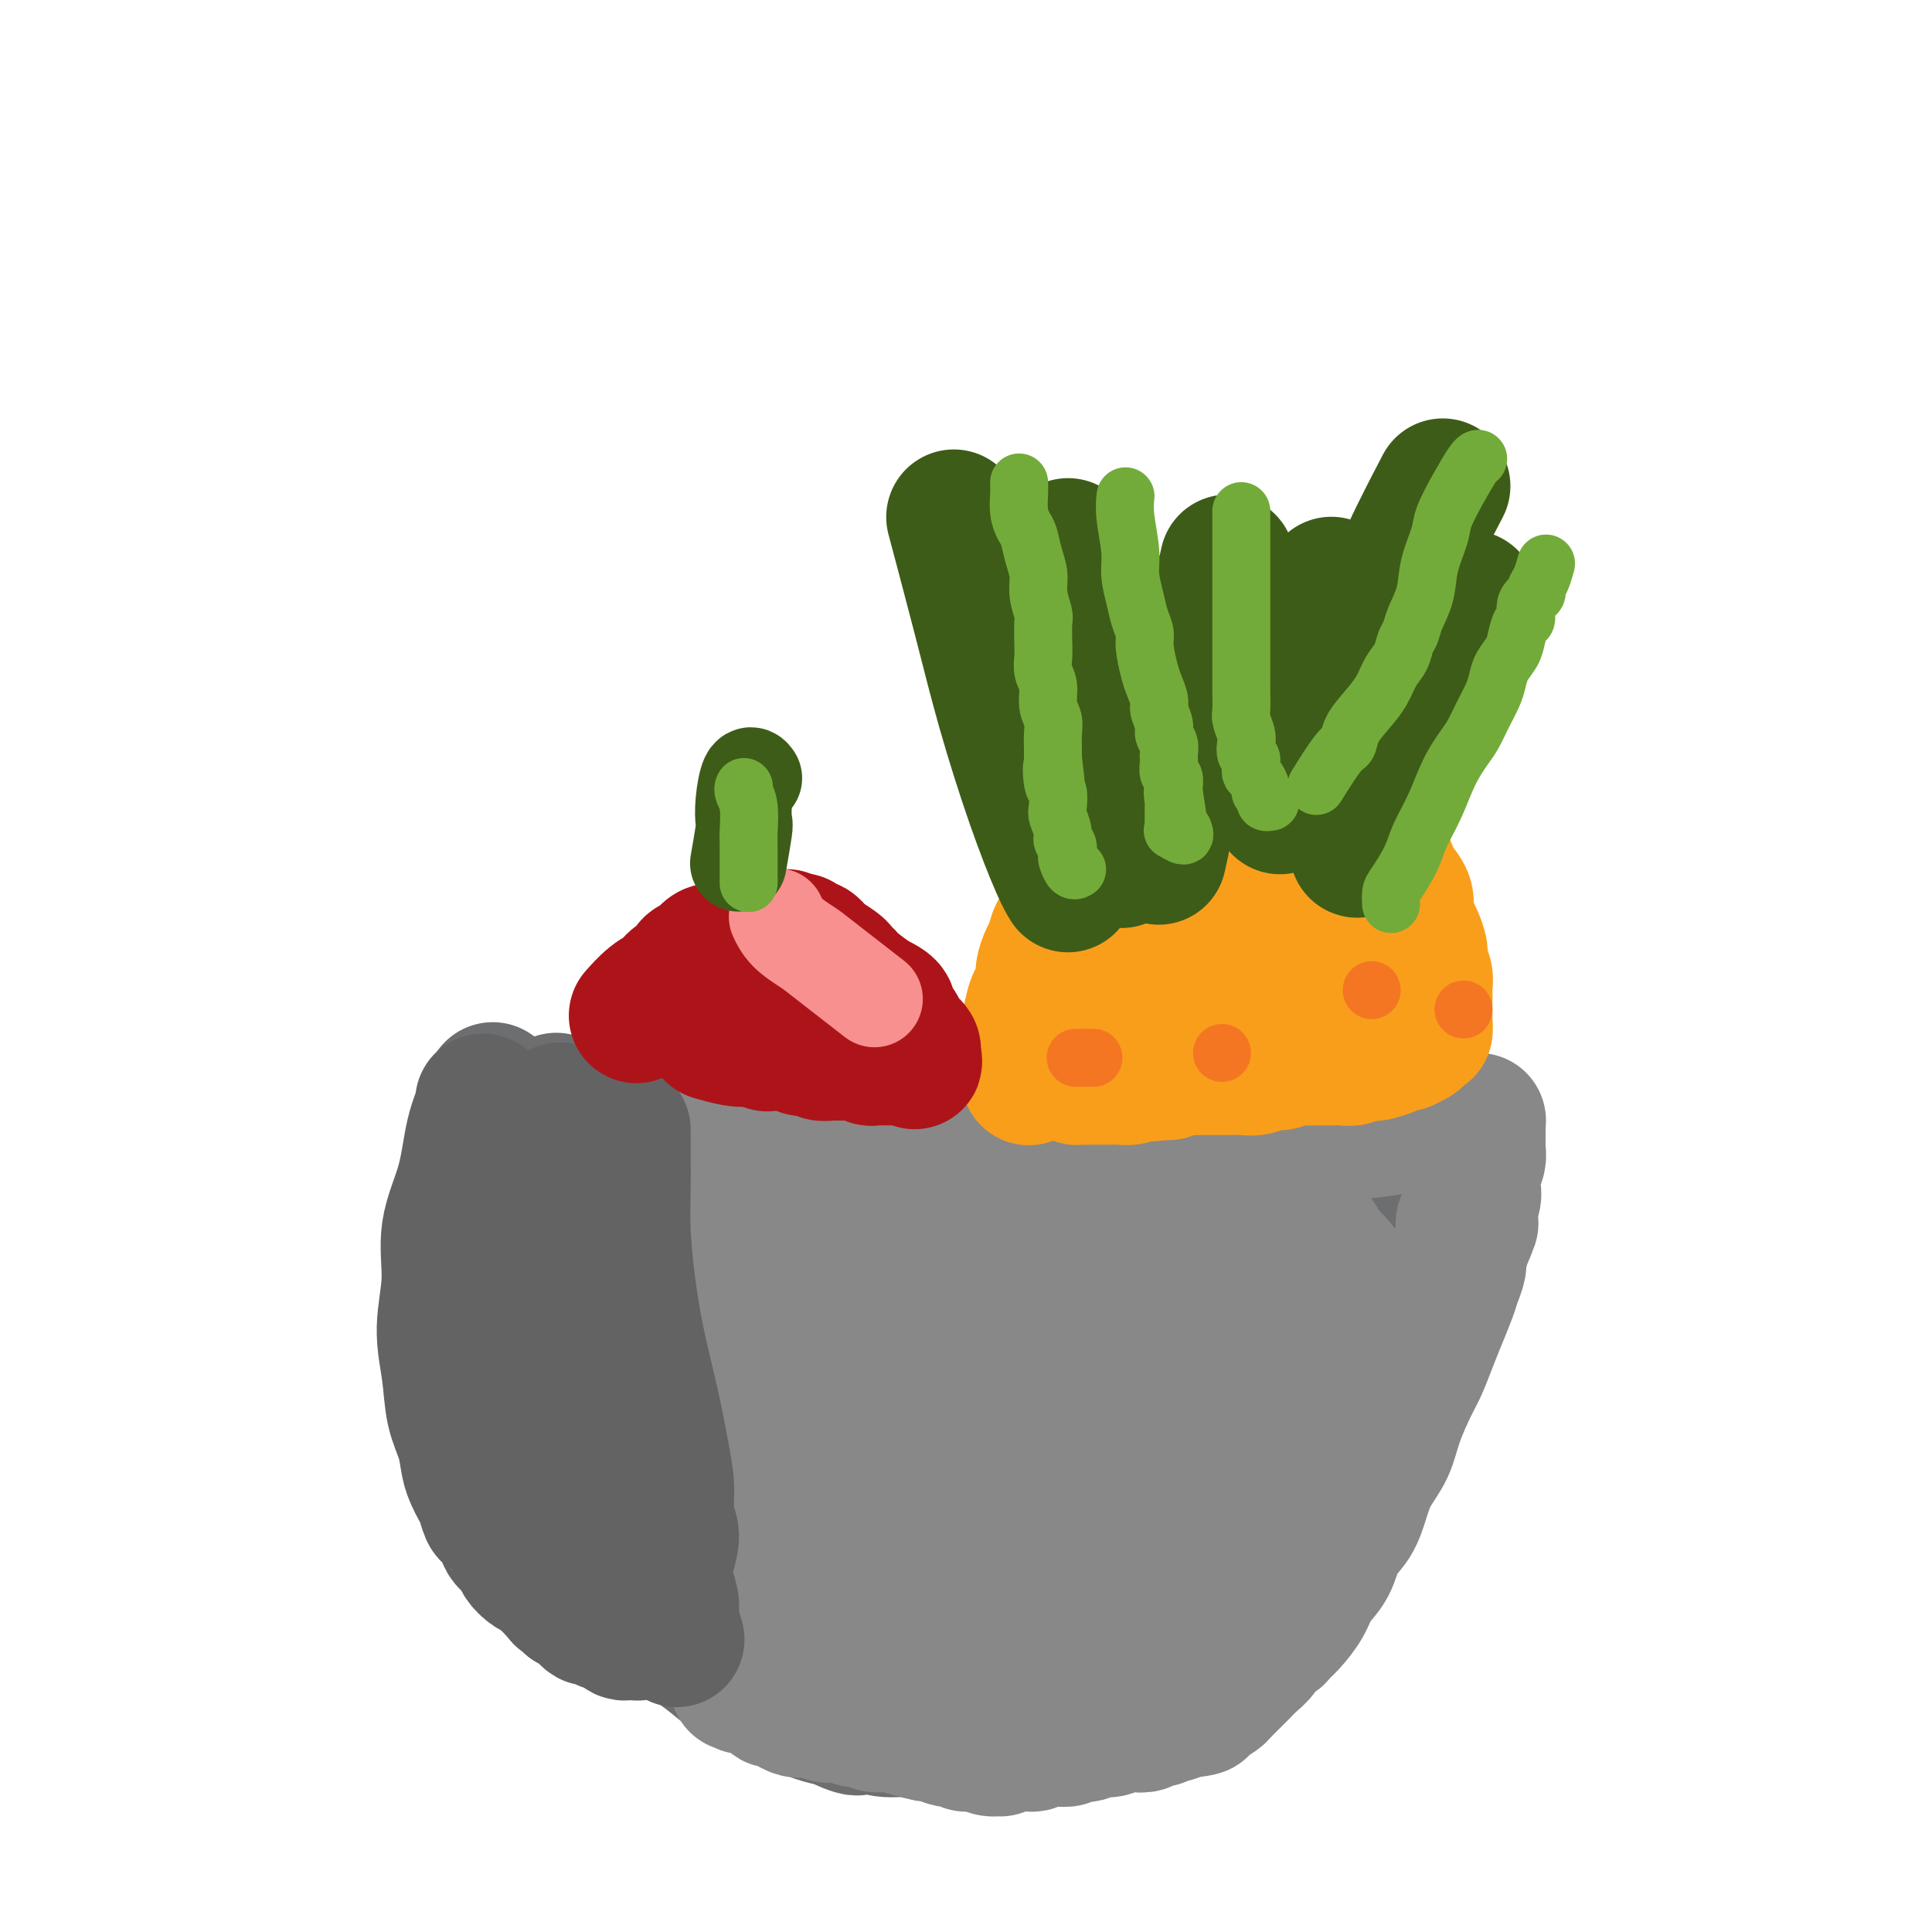 <svg viewBox='0 0 400 400' version='1.1' xmlns='http://www.w3.org/2000/svg' xmlns:xlink='http://www.w3.org/1999/xlink'><g fill='none' stroke='#6D6E70' stroke-width='28' stroke-linecap='round' stroke-linejoin='round'><path d='M104,229c-0.001,0.002 -0.002,0.003 0,0c0.002,-0.003 0.008,-0.012 0,0c-0.008,0.012 -0.031,0.045 0,0c0.031,-0.045 0.117,-0.166 1,0c0.883,0.166 2.563,0.621 5,1c2.437,0.379 5.632,0.682 8,1c2.368,0.318 3.910,0.651 6,1c2.090,0.349 4.729,0.712 7,1c2.271,0.288 4.173,0.500 6,1c1.827,0.500 3.577,1.289 6,2c2.423,0.711 5.518,1.346 8,2c2.482,0.654 4.352,1.328 7,2c2.648,0.672 6.074,1.343 9,2c2.926,0.657 5.354,1.300 8,2c2.646,0.700 5.512,1.456 9,2c3.488,0.544 7.598,0.874 11,1c3.402,0.126 6.094,0.046 9,0c2.906,-0.046 6.024,-0.057 9,0c2.976,0.057 5.808,0.184 9,0c3.192,-0.184 6.743,-0.679 10,-1c3.257,-0.321 6.221,-0.467 9,-1c2.779,-0.533 5.372,-1.452 8,-2c2.628,-0.548 5.290,-0.725 8,-1c2.710,-0.275 5.467,-0.647 8,-1c2.533,-0.353 4.843,-0.687 7,-1c2.157,-0.313 4.163,-0.605 6,-1c1.837,-0.395 3.506,-0.893 5,-1c1.494,-0.107 2.813,0.178 4,0c1.187,-0.178 2.243,-0.817 3,-1c0.757,-0.183 1.216,0.091 2,0c0.784,-0.091 1.892,-0.545 3,-1'/><path d='M295,236c10.126,-1.745 3.941,-1.107 2,-1c-1.941,0.107 0.362,-0.317 2,-1c1.638,-0.683 2.611,-1.624 3,-2c0.389,-0.376 0.195,-0.188 0,0'/><path d='M115,228c0.001,-0.001 0.002,-0.002 0,0c-0.002,0.002 -0.007,0.007 0,0c0.007,-0.007 0.027,-0.026 0,0c-0.027,0.026 -0.101,0.098 0,0c0.101,-0.098 0.378,-0.365 0,0c-0.378,0.365 -1.412,1.363 -2,3c-0.588,1.637 -0.729,3.914 -1,6c-0.271,2.086 -0.673,3.980 -1,6c-0.327,2.020 -0.579,4.166 -1,7c-0.421,2.834 -1.011,6.358 -1,9c0.011,2.642 0.624,4.403 1,7c0.376,2.597 0.513,6.030 1,9c0.487,2.970 1.322,5.475 2,8c0.678,2.525 1.200,5.069 2,8c0.800,2.931 1.879,6.250 3,9c1.121,2.750 2.285,4.931 3,7c0.715,2.069 0.982,4.026 2,6c1.018,1.974 2.789,3.963 4,6c1.211,2.037 1.863,4.120 3,6c1.137,1.880 2.758,3.556 4,5c1.242,1.444 2.106,2.656 3,4c0.894,1.344 1.818,2.821 3,4c1.182,1.179 2.622,2.059 4,3c1.378,0.941 2.696,1.943 4,3c1.304,1.057 2.596,2.171 4,3c1.404,0.829 2.920,1.374 4,2c1.080,0.626 1.722,1.333 3,2c1.278,0.667 3.190,1.295 5,2c1.810,0.705 3.517,1.487 5,2c1.483,0.513 2.741,0.756 4,1'/><path d='M173,356c6.005,2.946 4.519,1.311 5,1c0.481,-0.311 2.930,0.702 5,1c2.070,0.298 3.761,-0.120 5,0c1.239,0.120 2.025,0.779 5,1c2.975,0.221 8.139,0.005 11,0c2.861,-0.005 3.417,0.202 4,0c0.583,-0.202 1.191,-0.813 3,-1c1.809,-0.187 4.817,0.049 7,0c2.183,-0.049 3.539,-0.382 5,-1c1.461,-0.618 3.026,-1.520 5,-2c1.974,-0.480 4.356,-0.537 6,-1c1.644,-0.463 2.551,-1.330 4,-2c1.449,-0.670 3.441,-1.142 5,-2c1.559,-0.858 2.686,-2.102 4,-3c1.314,-0.898 2.815,-1.450 4,-2c1.185,-0.550 2.053,-1.098 3,-2c0.947,-0.902 1.972,-2.157 3,-3c1.028,-0.843 2.060,-1.273 3,-2c0.940,-0.727 1.787,-1.752 3,-3c1.213,-1.248 2.790,-2.720 4,-4c1.210,-1.280 2.052,-2.368 3,-4c0.948,-1.632 2.001,-3.810 3,-6c0.999,-2.190 1.944,-4.394 3,-7c1.056,-2.606 2.223,-5.615 3,-8c0.777,-2.385 1.163,-4.148 2,-6c0.837,-1.852 2.126,-3.794 3,-6c0.874,-2.206 1.334,-4.677 2,-7c0.666,-2.323 1.539,-4.499 2,-7c0.461,-2.501 0.509,-5.327 1,-8c0.491,-2.673 1.426,-5.192 2,-7c0.574,-1.808 0.787,-2.904 1,-4'/><path d='M292,261c3.100,-10.087 1.352,-5.305 1,-4c-0.352,1.305 0.694,-0.867 1,-2c0.306,-1.133 -0.128,-1.225 0,-2c0.128,-0.775 0.819,-2.232 1,-3c0.181,-0.768 -0.148,-0.847 0,-1c0.148,-0.153 0.772,-0.381 1,-1c0.228,-0.619 0.061,-1.630 0,-2c-0.061,-0.370 -0.017,-0.099 0,0c0.017,0.099 0.006,0.027 0,0c-0.006,-0.027 -0.005,-0.007 0,0c0.005,0.007 0.016,0.002 0,0c-0.016,-0.002 -0.059,-0.001 0,0c0.059,0.001 0.219,0.003 0,0c-0.219,-0.003 -0.817,-0.012 -1,0c-0.183,0.012 0.051,0.045 0,0c-0.051,-0.045 -0.385,-0.167 -1,0c-0.615,0.167 -1.512,0.622 -2,1c-0.488,0.378 -0.568,0.679 -1,1c-0.432,0.321 -1.216,0.660 -2,1'/><path d='M289,249c-1.209,0.355 -0.731,-0.257 -1,0c-0.269,0.257 -1.286,1.382 -2,2c-0.714,0.618 -1.125,0.729 -2,1c-0.875,0.271 -2.215,0.703 -3,1c-0.785,0.297 -1.014,0.461 -2,1c-0.986,0.539 -2.728,1.454 -4,2c-1.272,0.546 -2.075,0.723 -4,1c-1.925,0.277 -4.972,0.653 -6,1c-1.028,0.347 -0.038,0.666 -1,1c-0.962,0.334 -3.878,0.682 -6,1c-2.122,0.318 -3.452,0.606 -5,1c-1.548,0.394 -3.313,0.894 -5,1c-1.687,0.106 -3.294,-0.182 -5,0c-1.706,0.182 -3.510,0.833 -5,1c-1.490,0.167 -2.667,-0.152 -4,0c-1.333,0.152 -2.822,0.774 -4,1c-1.178,0.226 -2.044,0.057 -3,0c-0.956,-0.057 -2.002,-0.000 -3,0c-0.998,0.000 -1.947,-0.056 -3,0c-1.053,0.056 -2.210,0.225 -3,0c-0.790,-0.225 -1.215,-0.844 -2,-1c-0.785,-0.156 -1.932,0.150 -3,0c-1.068,-0.150 -2.057,-0.757 -3,-1c-0.943,-0.243 -1.841,-0.122 -3,0c-1.159,0.122 -2.578,0.244 -4,0c-1.422,-0.244 -2.848,-0.854 -4,-1c-1.152,-0.146 -2.030,0.171 -3,0c-0.970,-0.171 -2.033,-0.829 -3,-1c-0.967,-0.171 -1.837,0.146 -3,0c-1.163,-0.146 -2.618,-0.756 -4,-1c-1.382,-0.244 -2.691,-0.122 -4,0'/><path d='M182,259c-8.137,-0.948 -4.479,-0.818 -4,-1c0.479,-0.182 -2.221,-0.676 -4,-1c-1.779,-0.324 -2.636,-0.476 -4,-1c-1.364,-0.524 -3.236,-1.419 -5,-2c-1.764,-0.581 -3.420,-0.848 -4,-1c-0.580,-0.152 -0.082,-0.187 -2,-1c-1.918,-0.813 -6.250,-2.403 -8,-3c-1.750,-0.597 -0.916,-0.203 -1,0c-0.084,0.203 -1.085,0.213 -2,0c-0.915,-0.213 -1.743,-0.650 -3,-1c-1.257,-0.350 -2.942,-0.615 -4,-1c-1.058,-0.385 -1.488,-0.892 -2,-1c-0.512,-0.108 -1.107,0.182 -2,0c-0.893,-0.182 -2.083,-0.837 -3,-1c-0.917,-0.163 -1.560,0.167 -2,0c-0.440,-0.167 -0.677,-0.830 -1,-1c-0.323,-0.170 -0.731,0.155 -1,0c-0.269,-0.155 -0.398,-0.788 -1,-1c-0.602,-0.212 -1.678,-0.001 -2,0c-0.322,0.001 0.110,-0.208 0,0c-0.110,0.208 -0.761,0.835 -1,1c-0.239,0.165 -0.064,-0.130 0,0c0.064,0.130 0.019,0.684 0,1c-0.019,0.316 -0.011,0.393 0,1c0.011,0.607 0.024,1.742 0,3c-0.024,1.258 -0.085,2.638 0,5c0.085,2.362 0.316,5.705 1,9c0.684,3.295 1.823,6.543 3,10c1.177,3.457 2.394,7.123 4,11c1.606,3.877 3.602,7.965 5,11c1.398,3.035 2.199,5.018 3,7'/><path d='M142,302c3.120,7.015 3.420,5.051 4,5c0.580,-0.051 1.441,1.811 3,4c1.559,2.189 3.818,4.705 5,6c1.182,1.295 1.288,1.370 2,2c0.712,0.630 2.029,1.815 4,3c1.971,1.185 4.597,2.370 6,3c1.403,0.630 1.584,0.704 2,1c0.416,0.296 1.066,0.812 2,1c0.934,0.188 2.153,0.048 3,0c0.847,-0.048 1.323,-0.004 2,0c0.677,0.004 1.555,-0.032 2,0c0.445,0.032 0.456,0.133 1,0c0.544,-0.133 1.619,-0.501 2,-1c0.381,-0.499 0.067,-1.130 0,-2c-0.067,-0.870 0.112,-1.977 0,-5c-0.112,-3.023 -0.516,-7.960 -2,-13c-1.484,-5.040 -4.046,-10.183 -7,-15c-2.954,-4.817 -6.298,-9.308 -9,-13c-2.702,-3.692 -4.763,-6.585 -7,-9c-2.237,-2.415 -4.650,-4.352 -7,-6c-2.350,-1.648 -4.636,-3.006 -6,-4c-1.364,-0.994 -1.804,-1.626 -3,-2c-1.196,-0.374 -3.147,-0.492 -4,-1c-0.853,-0.508 -0.607,-1.406 -1,-2c-0.393,-0.594 -1.423,-0.885 -2,-1c-0.577,-0.115 -0.699,-0.055 -1,0c-0.301,0.055 -0.779,0.103 -1,0c-0.221,-0.103 -0.183,-0.358 0,0c0.183,0.358 0.511,1.327 1,3c0.489,1.673 1.140,4.049 3,9c1.860,4.951 4.930,12.475 8,20'/><path d='M142,285c3.713,9.263 7.996,16.419 12,23c4.004,6.581 7.728,12.586 11,17c3.272,4.414 6.091,7.236 8,9c1.909,1.764 2.907,2.470 4,3c1.093,0.530 2.282,0.884 4,-1c1.718,-1.884 3.964,-6.007 5,-10c1.036,-3.993 0.863,-7.857 0,-12c-0.863,-4.143 -2.416,-8.564 -4,-13c-1.584,-4.436 -3.199,-8.886 -5,-12c-1.801,-3.114 -3.786,-4.892 -6,-7c-2.214,-2.108 -4.656,-4.546 -7,-7c-2.344,-2.454 -4.591,-4.924 -7,-7c-2.409,-2.076 -4.980,-3.759 -7,-5c-2.020,-1.241 -3.490,-2.042 -5,-3c-1.510,-0.958 -3.059,-2.075 -5,-3c-1.941,-0.925 -4.274,-1.657 -6,-2c-1.726,-0.343 -2.844,-0.295 -4,0c-1.156,0.295 -2.349,0.839 -4,2c-1.651,1.161 -3.758,2.940 -5,5c-1.242,2.060 -1.617,4.403 -2,7c-0.383,2.597 -0.773,5.449 -1,8c-0.227,2.551 -0.292,4.802 1,8c1.292,3.198 3.941,7.342 5,9c1.059,1.658 0.530,0.829 0,0'/><path d='M102,226c0.000,-0.000 0.000,-0.000 0,0c-0.000,0.000 -0.000,0.001 0,0c0.000,-0.001 0.000,-0.004 0,0c-0.000,0.004 -0.001,0.015 0,0c0.001,-0.015 0.002,-0.056 0,0c-0.002,0.056 -0.008,0.207 0,0c0.008,-0.207 0.031,-0.774 0,0c-0.031,0.774 -0.116,2.888 0,5c0.116,2.112 0.434,4.220 0,6c-0.434,1.780 -1.618,3.230 -2,5c-0.382,1.770 0.040,3.860 0,6c-0.040,2.140 -0.543,4.329 -1,7c-0.457,2.671 -0.869,5.823 -1,8c-0.131,2.177 0.020,3.379 0,5c-0.020,1.621 -0.209,3.660 0,6c0.209,2.340 0.817,4.982 1,7c0.183,2.018 -0.058,3.414 0,5c0.058,1.586 0.416,3.364 1,5c0.584,1.636 1.394,3.129 2,5c0.606,1.871 1.008,4.118 2,6c0.992,1.882 2.575,3.398 4,5c1.425,1.602 2.694,3.288 4,5c1.306,1.712 2.650,3.448 4,5c1.350,1.552 2.706,2.918 4,4c1.294,1.082 2.526,1.880 4,3c1.474,1.120 3.191,2.563 5,4c1.809,1.437 3.712,2.870 5,4c1.288,1.130 1.962,1.958 3,3c1.038,1.042 2.439,2.298 4,3c1.561,0.702 3.280,0.851 5,1'/><path d='M146,339c4.754,3.142 3.641,1.998 4,2c0.359,0.002 2.192,1.152 4,2c1.808,0.848 3.592,1.396 5,2c1.408,0.604 2.441,1.265 4,2c1.559,0.735 3.644,1.545 5,2c1.356,0.455 1.982,0.556 4,1c2.018,0.444 5.428,1.232 7,2c1.572,0.768 1.305,1.516 2,2c0.695,0.484 2.351,0.704 4,1c1.649,0.296 3.292,0.668 5,1c1.708,0.332 3.481,0.625 5,1c1.519,0.375 2.783,0.833 4,1c1.217,0.167 2.388,0.045 4,0c1.612,-0.045 3.666,-0.012 5,0c1.334,0.012 1.947,0.004 3,0c1.053,-0.004 2.547,-0.005 4,0c1.453,0.005 2.864,0.016 4,0c1.136,-0.016 1.998,-0.060 3,0c1.002,0.060 2.145,0.223 3,0c0.855,-0.223 1.421,-0.833 3,-1c1.579,-0.167 4.170,0.110 6,0c1.830,-0.110 2.900,-0.607 4,-1c1.100,-0.393 2.230,-0.683 3,-1c0.770,-0.317 1.179,-0.661 2,-1c0.821,-0.339 2.055,-0.672 3,-1c0.945,-0.328 1.600,-0.650 2,-1c0.400,-0.350 0.544,-0.729 1,-1c0.456,-0.271 1.225,-0.433 2,-1c0.775,-0.567 1.555,-1.537 2,-2c0.445,-0.463 0.556,-0.418 1,-1c0.444,-0.582 1.222,-1.791 2,-3'/><path d='M256,344c1.707,-1.413 0.975,-0.447 1,-1c0.025,-0.553 0.808,-2.625 1,-3c0.192,-0.375 -0.206,0.947 1,-2c1.206,-2.947 4.014,-10.164 5,-13c0.986,-2.836 0.148,-1.293 0,-2c-0.148,-0.707 0.394,-3.666 1,-6c0.606,-2.334 1.277,-4.043 2,-6c0.723,-1.957 1.499,-4.161 2,-6c0.501,-1.839 0.726,-3.311 1,-5c0.274,-1.689 0.598,-3.593 1,-5c0.402,-1.407 0.882,-2.316 1,-3c0.118,-0.684 -0.127,-1.142 0,-2c0.127,-0.858 0.626,-2.117 1,-3c0.374,-0.883 0.622,-1.389 1,-2c0.378,-0.611 0.886,-1.327 1,-2c0.114,-0.673 -0.166,-1.305 0,-2c0.166,-0.695 0.776,-1.454 1,-2c0.224,-0.546 0.060,-0.878 0,-1c-0.060,-0.122 -0.015,-0.033 0,0c0.015,0.033 0.000,0.011 0,0c-0.000,-0.011 0.013,-0.010 0,0c-0.013,0.010 -0.053,0.028 0,0c0.053,-0.028 0.200,-0.101 0,0c-0.200,0.101 -0.747,0.375 -1,1c-0.253,0.625 -0.213,1.602 -1,3c-0.787,1.398 -2.402,3.216 -4,6c-1.598,2.784 -3.180,6.533 -5,10c-1.820,3.467 -3.880,6.651 -6,10c-2.120,3.349 -4.302,6.863 -6,10c-1.698,3.137 -2.914,5.896 -4,8c-1.086,2.104 -2.043,3.552 -3,5'/><path d='M246,331c-4.869,8.605 -2.043,4.117 -1,3c1.043,-1.117 0.301,1.135 0,2c-0.301,0.865 -0.162,0.341 0,0c0.162,-0.341 0.349,-0.499 1,-1c0.651,-0.501 1.768,-1.344 4,-9c2.232,-7.656 5.581,-22.124 7,-28c1.419,-5.876 0.910,-3.158 1,-3c0.090,0.158 0.780,-2.244 1,-4c0.220,-1.756 -0.031,-2.867 0,-4c0.031,-1.133 0.345,-2.288 0,-3c-0.345,-0.712 -1.348,-0.981 -2,-1c-0.652,-0.019 -0.952,0.212 -3,3c-2.048,2.788 -5.845,8.134 -10,15c-4.155,6.866 -8.669,15.254 -12,22c-3.331,6.746 -5.479,11.852 -7,15c-1.521,3.148 -2.414,4.340 -3,6c-0.586,1.660 -0.865,3.788 -1,5c-0.135,1.212 -0.125,1.509 0,2c0.125,0.491 0.365,1.176 2,1c1.635,-0.176 4.665,-1.214 9,-5c4.335,-3.786 9.973,-10.321 14,-17c4.027,-6.679 6.441,-13.503 8,-19c1.559,-5.497 2.262,-9.666 2,-13c-0.262,-3.334 -1.490,-5.833 -2,-8c-0.510,-2.167 -0.303,-4.003 -1,-5c-0.697,-0.997 -2.299,-1.157 -4,-1c-1.701,0.157 -3.503,0.630 -7,3c-3.497,2.370 -8.690,6.635 -13,12c-4.310,5.365 -7.737,11.829 -10,17c-2.263,5.171 -3.361,9.049 -4,12c-0.639,2.951 -0.820,4.976 -1,7'/><path d='M214,335c-0.827,3.518 -0.395,2.813 0,3c0.395,0.187 0.753,1.265 1,2c0.247,0.735 0.384,1.127 1,1c0.616,-0.127 1.711,-0.772 3,-1c1.289,-0.228 2.772,-0.040 5,-6c2.228,-5.960 5.201,-18.068 6,-25c0.799,-6.932 -0.576,-8.687 -2,-11c-1.424,-2.313 -2.898,-5.185 -4,-7c-1.102,-1.815 -1.834,-2.573 -3,-3c-1.166,-0.427 -2.768,-0.524 -5,0c-2.232,0.524 -5.096,1.668 -8,4c-2.904,2.332 -5.850,5.851 -8,9c-2.150,3.149 -3.505,5.929 -4,8c-0.495,2.071 -0.129,3.432 0,5c0.129,1.568 0.022,3.341 1,5c0.978,1.659 3.040,3.203 6,4c2.960,0.797 6.817,0.847 10,0c3.183,-0.847 5.691,-2.591 8,-5c2.309,-2.409 4.420,-5.482 6,-9c1.580,-3.518 2.629,-7.479 3,-11c0.371,-3.521 0.065,-6.602 -1,-9c-1.065,-2.398 -2.888,-4.113 -5,-6c-2.112,-1.887 -4.511,-3.945 -7,-5c-2.489,-1.055 -5.067,-1.107 -8,-1c-2.933,0.107 -6.221,0.373 -9,2c-2.779,1.627 -5.048,4.616 -7,8c-1.952,3.384 -3.585,7.165 -4,12c-0.415,4.835 0.388,10.725 2,16c1.612,5.275 4.032,9.936 6,13c1.968,3.064 3.484,4.532 5,6'/><path d='M202,334c2.226,3.148 2.292,1.519 3,1c0.708,-0.519 2.057,0.072 3,0c0.943,-0.072 1.478,-0.809 2,-3c0.522,-2.191 1.031,-5.838 1,-9c-0.031,-3.162 -0.602,-5.840 -2,-10c-1.398,-4.160 -3.624,-9.801 -5,-12c-1.376,-2.199 -1.902,-0.955 -2,-1c-0.098,-0.045 0.231,-1.380 0,-2c-0.231,-0.620 -1.021,-0.527 -2,-1c-0.979,-0.473 -2.148,-1.513 -3,-2c-0.852,-0.487 -1.388,-0.421 -2,0c-0.612,0.421 -1.300,1.197 -2,3c-0.700,1.803 -1.410,4.634 -2,8c-0.590,3.366 -1.059,7.269 -1,11c0.059,3.731 0.646,7.291 1,10c0.354,2.709 0.475,4.569 1,6c0.525,1.431 1.455,2.435 2,3c0.545,0.565 0.706,0.692 1,1c0.294,0.308 0.722,0.798 1,1c0.278,0.202 0.408,0.117 1,-1c0.592,-1.117 1.648,-3.265 2,-7c0.352,-3.735 0.001,-9.057 -1,-16c-1.001,-6.943 -2.654,-15.507 -4,-21c-1.346,-5.493 -2.387,-7.914 -3,-10c-0.613,-2.086 -0.797,-3.839 -1,-5c-0.203,-1.161 -0.424,-1.732 -1,-2c-0.576,-0.268 -1.505,-0.232 -2,0c-0.495,0.232 -0.555,0.660 -1,2c-0.445,1.340 -1.274,3.592 -2,8c-0.726,4.408 -1.350,10.974 -1,17c0.350,6.026 1.675,11.513 3,17'/><path d='M186,320c0.986,4.172 1.952,6.102 3,8c1.048,1.898 2.179,3.762 3,5c0.821,1.238 1.333,1.849 2,2c0.667,0.151 1.489,-0.158 2,-1c0.511,-0.842 0.709,-2.218 1,-5c0.291,-2.782 0.673,-6.972 -1,-15c-1.673,-8.028 -5.401,-19.895 -7,-25c-1.599,-5.105 -1.070,-3.449 -1,-3c0.070,0.449 -0.318,-0.311 -1,-1c-0.682,-0.689 -1.657,-1.308 -2,-2c-0.343,-0.692 -0.054,-1.455 -1,-2c-0.946,-0.545 -3.127,-0.870 -4,-1c-0.873,-0.130 -0.436,-0.065 0,0'/></g>
<g fill='none' stroke='#888888' stroke-width='28' stroke-linecap='round' stroke-linejoin='round'><path d='M142,231c-0.000,0.000 -0.000,0.000 0,0c0.000,-0.000 0.000,-0.000 0,0c-0.000,0.000 -0.000,0.000 0,0c0.000,-0.000 0.000,-0.001 0,0c-0.000,0.001 -0.000,0.003 0,0c0.000,-0.003 0.001,-0.011 0,0c-0.001,0.011 -0.005,0.042 0,0c0.005,-0.042 0.017,-0.158 0,0c-0.017,0.158 -0.064,0.589 0,1c0.064,0.411 0.240,0.801 1,2c0.760,1.199 2.105,3.208 3,5c0.895,1.792 1.339,3.367 2,5c0.661,1.633 1.539,3.324 2,5c0.461,1.676 0.506,3.336 1,5c0.494,1.664 1.438,3.333 2,5c0.562,1.667 0.742,3.333 1,5c0.258,1.667 0.595,3.335 1,5c0.405,1.665 0.879,3.327 1,5c0.121,1.673 -0.111,3.356 0,5c0.111,1.644 0.566,3.250 1,5c0.434,1.750 0.848,3.644 1,5c0.152,1.356 0.041,2.173 0,3c-0.041,0.827 -0.011,1.664 0,3c0.011,1.336 0.004,3.170 0,5c-0.004,1.830 -0.005,3.656 0,5c0.005,1.344 0.016,2.205 0,3c-0.016,0.795 -0.061,1.525 0,3c0.061,1.475 0.226,3.696 0,5c-0.226,1.304 -0.844,1.690 -1,3c-0.156,1.310 0.150,3.545 0,5c-0.150,1.455 -0.757,2.130 -1,3c-0.243,0.870 -0.121,1.935 0,3'/><path d='M156,330c-0.012,8.964 -0.042,3.375 0,2c0.042,-1.375 0.156,1.466 0,3c-0.156,1.534 -0.581,1.763 -1,2c-0.419,0.237 -0.830,0.483 -1,1c-0.170,0.517 -0.098,1.305 0,2c0.098,0.695 0.222,1.295 0,2c-0.222,0.705 -0.792,1.513 -1,2c-0.208,0.487 -0.056,0.652 0,1c0.056,0.348 0.015,0.878 0,1c-0.015,0.122 -0.004,-0.163 0,0c0.004,0.163 0.001,0.776 0,1c-0.001,0.224 -0.000,0.060 0,0c0.000,-0.060 0.000,-0.016 0,0c-0.000,0.016 -0.000,0.004 0,0c0.000,-0.004 0.000,-0.001 0,0c-0.000,0.001 -0.000,0.000 0,0c0.000,-0.000 0.000,-0.000 0,0c-0.000,0.000 -0.000,0.000 0,0c0.000,-0.000 0.000,-0.000 0,0c-0.000,0.000 -0.000,0.000 0,0c0.000,-0.000 0.000,-0.000 0,0'/><path d='M153,347c-0.533,2.797 -0.365,1.288 0,1c0.365,-0.288 0.928,0.643 1,1c0.072,0.357 -0.345,0.138 0,0c0.345,-0.138 1.454,-0.195 2,0c0.546,0.195 0.531,0.644 1,1c0.469,0.356 1.424,0.621 2,1c0.576,0.379 0.773,0.872 1,1c0.227,0.128 0.483,-0.110 1,0c0.517,0.110 1.293,0.569 2,1c0.707,0.431 1.344,0.834 2,1c0.656,0.166 1.330,0.096 2,0c0.670,-0.096 1.334,-0.218 2,0c0.666,0.218 1.333,0.775 2,1c0.667,0.225 1.333,0.117 2,0c0.667,-0.117 1.334,-0.242 2,0c0.666,0.242 1.329,0.850 2,1c0.671,0.150 1.349,-0.157 2,0c0.651,0.157 1.277,0.778 2,1c0.723,0.222 1.545,0.044 2,0c0.455,-0.044 0.545,0.045 1,0c0.455,-0.045 1.277,-0.223 2,0c0.723,0.223 1.349,0.848 2,1c0.651,0.152 1.326,-0.169 2,0c0.674,0.169 1.345,0.829 2,1c0.655,0.171 1.294,-0.147 2,0c0.706,0.147 1.480,0.757 2,1c0.520,0.243 0.786,0.118 1,0c0.214,-0.118 0.377,-0.227 1,0c0.623,0.227 1.706,0.792 2,1c0.294,0.208 -0.202,0.059 0,0c0.202,-0.059 1.101,-0.030 2,0'/><path d='M202,361c6.197,1.233 2.190,0.316 1,0c-1.190,-0.316 0.437,-0.031 1,0c0.563,0.031 0.063,-0.192 0,0c-0.063,0.192 0.312,0.797 1,1c0.688,0.203 1.690,0.002 2,0c0.310,-0.002 -0.073,0.196 0,0c0.073,-0.196 0.601,-0.785 1,-1c0.399,-0.215 0.670,-0.057 1,0c0.330,0.057 0.719,0.011 1,0c0.281,-0.011 0.456,0.011 1,0c0.544,-0.011 1.459,-0.055 2,0c0.541,0.055 0.707,0.211 1,0c0.293,-0.211 0.712,-0.788 1,-1c0.288,-0.212 0.443,-0.061 1,0c0.557,0.061 1.515,0.030 2,0c0.485,-0.030 0.496,-0.060 1,0c0.504,0.060 1.500,0.208 2,0c0.500,-0.208 0.505,-0.774 1,-1c0.495,-0.226 1.479,-0.112 2,0c0.521,0.112 0.580,0.222 1,0c0.420,-0.222 1.200,-0.778 2,-1c0.800,-0.222 1.619,-0.111 2,0c0.381,0.111 0.325,0.222 1,0c0.675,-0.222 2.081,-0.776 3,-1c0.919,-0.224 1.349,-0.116 2,0c0.651,0.116 1.522,0.242 2,0c0.478,-0.242 0.565,-0.852 1,-1c0.435,-0.148 1.220,0.167 2,0c0.780,-0.167 1.556,-0.814 2,-1c0.444,-0.186 0.555,0.090 1,0c0.445,-0.090 1.222,-0.545 2,-1'/><path d='M245,354c6.781,-0.957 2.235,0.149 1,0c-1.235,-0.149 0.843,-1.553 2,-2c1.157,-0.447 1.394,0.064 2,0c0.606,-0.064 1.579,-0.703 2,-1c0.421,-0.297 0.288,-0.253 1,-1c0.712,-0.747 2.270,-2.284 3,-3c0.730,-0.716 0.633,-0.612 1,-1c0.367,-0.388 1.197,-1.269 2,-2c0.803,-0.731 1.579,-1.310 2,-2c0.421,-0.690 0.487,-1.489 1,-2c0.513,-0.511 1.473,-0.734 2,-1c0.527,-0.266 0.620,-0.576 1,-1c0.380,-0.424 1.045,-0.963 2,-2c0.955,-1.037 2.199,-2.572 3,-4c0.801,-1.428 1.159,-2.747 2,-4c0.841,-1.253 2.163,-2.438 3,-4c0.837,-1.562 1.187,-3.501 2,-5c0.813,-1.499 2.090,-2.558 3,-4c0.910,-1.442 1.455,-3.268 2,-5c0.545,-1.732 1.090,-3.372 2,-5c0.910,-1.628 2.183,-3.246 3,-5c0.817,-1.754 1.177,-3.643 2,-6c0.823,-2.357 2.108,-5.180 3,-7c0.892,-1.820 1.391,-2.636 2,-4c0.609,-1.364 1.330,-3.274 2,-5c0.670,-1.726 1.290,-3.266 2,-5c0.710,-1.734 1.510,-3.661 2,-5c0.490,-1.339 0.670,-2.091 1,-3c0.330,-0.909 0.808,-1.974 1,-3c0.192,-1.026 0.096,-2.013 0,-3'/><path d='M302,259c4.399,-10.412 1.896,-3.941 1,-2c-0.896,1.941 -0.184,-0.649 0,-2c0.184,-1.351 -0.161,-1.465 0,-2c0.161,-0.535 0.828,-1.491 1,-2c0.172,-0.509 -0.150,-0.570 0,-1c0.150,-0.430 0.773,-1.229 1,-2c0.227,-0.771 0.060,-1.515 0,-2c-0.060,-0.485 -0.012,-0.710 0,-1c0.012,-0.290 -0.011,-0.645 0,-1c0.011,-0.355 0.055,-0.711 0,-1c-0.055,-0.289 -0.211,-0.511 0,-1c0.211,-0.489 0.789,-1.244 1,-2c0.211,-0.756 0.057,-1.512 0,-2c-0.057,-0.488 -0.015,-0.708 0,-1c0.015,-0.292 0.004,-0.656 0,-1c-0.004,-0.344 -0.001,-0.666 0,-1c0.001,-0.334 0.000,-0.678 0,-1c-0.000,-0.322 -0.000,-0.622 0,-1c0.000,-0.378 0.001,-0.833 0,-1c-0.001,-0.167 -0.003,-0.045 0,0c0.003,0.045 0.012,0.012 0,0c-0.012,-0.012 -0.045,-0.003 0,0c0.045,0.003 0.167,0.001 0,0c-0.167,-0.001 -0.625,-0.000 -1,0c-0.375,0.000 -0.668,0.000 -1,0c-0.332,-0.000 -0.705,-0.000 -1,0c-0.295,0.000 -0.513,0.000 -1,0c-0.487,-0.000 -1.244,-0.000 -2,0'/><path d='M300,232c-1.053,0.001 -0.687,0.003 -1,0c-0.313,-0.003 -1.307,-0.011 -2,0c-0.693,0.011 -1.084,0.042 -2,0c-0.916,-0.042 -2.355,-0.156 -3,0c-0.645,0.156 -0.495,0.581 -2,1c-1.505,0.419 -4.664,0.833 -6,1c-1.336,0.167 -0.851,0.087 -1,0c-0.149,-0.087 -0.934,-0.182 -2,0c-1.066,0.182 -2.412,0.641 -4,1c-1.588,0.359 -3.418,0.617 -5,1c-1.582,0.383 -2.915,0.890 -4,1c-1.085,0.110 -1.923,-0.177 -3,0c-1.077,0.177 -2.393,0.818 -4,1c-1.607,0.182 -3.504,-0.095 -5,0c-1.496,0.095 -2.590,0.560 -4,1c-1.410,0.440 -3.136,0.854 -4,1c-0.864,0.146 -0.868,0.025 -2,0c-1.132,-0.025 -3.394,0.046 -5,0c-1.606,-0.046 -2.558,-0.208 -4,0c-1.442,0.208 -3.376,0.788 -5,1c-1.624,0.212 -2.937,0.058 -4,0c-1.063,-0.058 -1.874,-0.019 -3,0c-1.126,0.019 -2.566,0.019 -4,0c-1.434,-0.019 -2.862,-0.058 -4,0c-1.138,0.058 -1.987,0.212 -3,0c-1.013,-0.212 -2.188,-0.792 -4,-1c-1.812,-0.208 -4.259,-0.046 -6,0c-1.741,0.046 -2.776,-0.026 -4,0c-1.224,0.026 -2.635,0.150 -4,0c-1.365,-0.150 -2.682,-0.575 -4,-1'/><path d='M192,239c-9.219,-0.094 -4.267,0.172 -3,0c1.267,-0.172 -1.151,-0.782 -3,-1c-1.849,-0.218 -3.128,-0.044 -4,0c-0.872,0.044 -1.335,-0.044 -2,0c-0.665,0.044 -1.530,0.218 -3,0c-1.470,-0.218 -3.545,-0.828 -5,-1c-1.455,-0.172 -2.290,0.094 -3,0c-0.710,-0.094 -1.293,-0.547 -2,-1c-0.707,-0.453 -1.537,-0.905 -2,-1c-0.463,-0.095 -0.559,0.168 -1,0c-0.441,-0.168 -1.228,-0.766 -2,-1c-0.772,-0.234 -1.530,-0.102 -2,0c-0.470,0.102 -0.651,0.175 -1,0c-0.349,-0.175 -0.864,-0.597 -1,-1c-0.136,-0.403 0.108,-0.789 0,-1c-0.108,-0.211 -0.568,-0.249 -1,0c-0.432,0.249 -0.838,0.785 -1,1c-0.162,0.215 -0.081,0.107 0,0'/><path d='M169,249c-0.001,0.001 -0.003,0.001 0,0c0.003,-0.001 0.009,-0.004 0,0c-0.009,0.004 -0.035,0.016 0,0c0.035,-0.016 0.131,-0.059 0,0c-0.131,0.059 -0.490,0.219 0,3c0.490,2.781 1.829,8.182 3,14c1.171,5.818 2.174,12.052 3,18c0.826,5.948 1.476,11.610 2,16c0.524,4.390 0.924,7.509 1,10c0.076,2.491 -0.171,4.355 0,6c0.171,1.645 0.761,3.071 1,4c0.239,0.929 0.128,1.359 0,2c-0.128,0.641 -0.273,1.491 0,2c0.273,0.509 0.964,0.677 1,0c0.036,-0.677 -0.583,-2.197 -1,-7c-0.417,-4.803 -0.633,-12.887 -1,-22c-0.367,-9.113 -0.886,-19.255 -1,-26c-0.114,-6.745 0.179,-10.092 0,-12c-0.179,-1.908 -0.828,-2.378 -1,-3c-0.172,-0.622 0.132,-1.396 0,-2c-0.132,-0.604 -0.700,-1.038 -1,-1c-0.300,0.038 -0.333,0.548 -1,2c-0.667,1.452 -1.967,3.847 -3,9c-1.033,5.153 -1.800,13.065 -2,21c-0.200,7.935 0.166,15.893 1,22c0.834,6.107 2.136,10.362 3,14c0.864,3.638 1.289,6.660 2,9c0.711,2.340 1.706,3.998 2,5c0.294,1.002 -0.113,1.347 0,2c0.113,0.653 0.747,1.615 1,2c0.253,0.385 0.127,0.192 0,0'/><path d='M178,337c1.242,4.727 0.348,0.545 0,-4c-0.348,-4.545 -0.149,-9.452 0,-17c0.149,-7.548 0.247,-17.737 0,-24c-0.247,-6.263 -0.840,-8.601 -1,-10c-0.160,-1.399 0.112,-1.860 0,-3c-0.112,-1.140 -0.608,-2.959 -1,-4c-0.392,-1.041 -0.681,-1.303 -1,-1c-0.319,0.303 -0.668,1.172 -1,4c-0.332,2.828 -0.646,7.616 0,15c0.646,7.384 2.252,17.366 4,25c1.748,7.634 3.638,12.921 5,16c1.362,3.079 2.196,3.951 3,5c0.804,1.049 1.580,2.276 2,3c0.420,0.724 0.485,0.946 1,1c0.515,0.054 1.479,-0.058 2,-1c0.521,-0.942 0.600,-2.714 1,-7c0.400,-4.286 1.122,-11.088 1,-19c-0.122,-7.912 -1.088,-16.936 -2,-24c-0.912,-7.064 -1.769,-12.169 -2,-16c-0.231,-3.831 0.165,-6.388 0,-8c-0.165,-1.612 -0.890,-2.280 -1,-3c-0.110,-0.720 0.394,-1.493 0,-2c-0.394,-0.507 -1.685,-0.749 -2,-1c-0.315,-0.251 0.347,-0.513 0,1c-0.347,1.513 -1.701,4.800 -2,11c-0.299,6.200 0.459,15.313 2,24c1.541,8.687 3.867,16.947 6,23c2.133,6.053 4.074,9.899 5,12c0.926,2.101 0.836,2.457 1,3c0.164,0.543 0.582,1.271 1,2'/><path d='M199,338c2.131,6.163 0.959,1.572 1,0c0.041,-1.572 1.294,-0.124 2,0c0.706,0.124 0.866,-1.074 1,-5c0.134,-3.926 0.243,-10.579 -1,-22c-1.243,-11.421 -3.839,-27.611 -5,-35c-1.161,-7.389 -0.889,-5.977 -1,-7c-0.111,-1.023 -0.605,-4.480 -1,-7c-0.395,-2.520 -0.691,-4.104 -1,-5c-0.309,-0.896 -0.632,-1.103 -1,-1c-0.368,0.103 -0.781,0.516 -1,3c-0.219,2.484 -0.245,7.040 0,13c0.245,5.960 0.762,13.326 2,20c1.238,6.674 3.197,12.657 5,18c1.803,5.343 3.449,10.047 5,14c1.551,3.953 3.006,7.154 4,9c0.994,1.846 1.527,2.338 2,3c0.473,0.662 0.887,1.495 1,2c0.113,0.505 -0.075,0.681 0,0c0.075,-0.681 0.412,-2.218 0,-7c-0.412,-4.782 -1.575,-12.808 -3,-22c-1.425,-9.192 -3.114,-19.549 -4,-27c-0.886,-7.451 -0.969,-11.997 -1,-15c-0.031,-3.003 -0.009,-4.465 0,-6c0.009,-1.535 0.007,-3.145 0,-4c-0.007,-0.855 -0.018,-0.954 0,-1c0.018,-0.046 0.066,-0.037 0,0c-0.066,0.037 -0.244,0.103 0,3c0.244,2.897 0.912,8.626 2,16c1.088,7.374 2.597,16.393 4,23c1.403,6.607 2.702,10.804 4,15'/><path d='M213,313c1.970,9.876 1.893,6.567 2,6c0.107,-0.567 0.396,1.608 1,3c0.604,1.392 1.522,2.001 2,3c0.478,0.999 0.516,2.389 1,1c0.484,-1.389 1.412,-5.555 2,-9c0.588,-3.445 0.834,-6.168 1,-9c0.166,-2.832 0.251,-5.771 0,-12c-0.251,-6.229 -0.837,-15.747 -1,-21c-0.163,-5.253 0.096,-6.243 0,-7c-0.096,-0.757 -0.549,-1.283 -1,-2c-0.451,-0.717 -0.901,-1.627 -1,-2c-0.099,-0.373 0.153,-0.210 0,1c-0.153,1.210 -0.711,3.467 -1,9c-0.289,5.533 -0.309,14.342 0,23c0.309,8.658 0.947,17.166 2,23c1.053,5.834 2.519,8.994 3,11c0.481,2.006 -0.025,2.860 0,4c0.025,1.140 0.582,2.568 1,3c0.418,0.432 0.699,-0.130 1,0c0.301,0.130 0.623,0.954 1,0c0.377,-0.954 0.808,-3.684 1,-9c0.192,-5.316 0.143,-13.216 0,-21c-0.143,-7.784 -0.382,-15.452 -1,-21c-0.618,-5.548 -1.616,-8.975 -2,-12c-0.384,-3.025 -0.156,-5.648 0,-7c0.156,-1.352 0.239,-1.433 0,-2c-0.239,-0.567 -0.802,-1.619 -1,-2c-0.198,-0.381 -0.033,-0.092 0,0c0.033,0.092 -0.068,-0.014 0,1c0.068,1.014 0.305,3.147 1,8c0.695,4.853 1.847,12.427 3,20'/><path d='M227,293c1.534,7.866 3.371,13.030 5,17c1.629,3.970 3.052,6.747 4,9c0.948,2.253 1.422,3.981 2,5c0.578,1.019 1.260,1.329 2,2c0.740,0.671 1.539,1.704 2,2c0.461,0.296 0.584,-0.146 1,-3c0.416,-2.854 1.124,-8.119 1,-16c-0.124,-7.881 -1.080,-18.376 -2,-26c-0.920,-7.624 -1.805,-12.377 -2,-15c-0.195,-2.623 0.299,-3.117 0,-4c-0.299,-0.883 -1.390,-2.154 -2,-3c-0.610,-0.846 -0.738,-1.268 -1,-1c-0.262,0.268 -0.659,1.226 -2,4c-1.341,2.774 -3.625,7.366 -5,14c-1.375,6.634 -1.841,15.311 -2,23c-0.159,7.689 -0.010,14.391 1,20c1.010,5.609 2.882,10.125 4,13c1.118,2.875 1.481,4.110 2,5c0.519,0.890 1.194,1.434 2,2c0.806,0.566 1.743,1.153 3,-2c1.257,-3.153 2.835,-10.045 4,-19c1.165,-8.955 1.916,-19.971 2,-29c0.084,-9.029 -0.499,-16.071 -1,-21c-0.501,-4.929 -0.920,-7.747 -1,-10c-0.080,-2.253 0.180,-3.942 0,-5c-0.180,-1.058 -0.800,-1.484 -1,-2c-0.200,-0.516 0.018,-1.122 0,-1c-0.018,0.122 -0.273,0.971 0,4c0.273,3.029 1.073,8.239 2,16c0.927,7.761 1.979,18.075 3,25c1.021,6.925 2.010,10.463 3,14'/><path d='M251,311c1.423,10.262 0.980,6.417 1,6c0.020,-0.417 0.504,2.592 1,4c0.496,1.408 1.004,1.213 1,2c-0.004,0.787 -0.519,2.556 1,-1c1.519,-3.556 5.073,-12.437 7,-19c1.927,-6.563 2.228,-10.807 3,-15c0.772,-4.193 2.014,-8.336 3,-12c0.986,-3.664 1.717,-6.848 2,-9c0.283,-2.152 0.119,-3.271 0,-4c-0.119,-0.729 -0.192,-1.068 0,-1c0.192,0.068 0.649,0.545 0,2c-0.649,1.455 -2.406,3.889 -4,8c-1.594,4.111 -3.027,9.897 -4,14c-0.973,4.103 -1.487,6.521 -2,8c-0.513,1.479 -1.026,2.018 -1,3c0.026,0.982 0.592,2.408 1,3c0.408,0.592 0.659,0.349 1,0c0.341,-0.349 0.771,-0.803 2,-3c1.229,-2.197 3.258,-6.137 5,-11c1.742,-4.863 3.197,-10.650 4,-15c0.803,-4.350 0.955,-7.263 1,-9c0.045,-1.737 -0.018,-2.298 0,-3c0.018,-0.702 0.118,-1.544 0,-2c-0.118,-0.456 -0.453,-0.527 -1,0c-0.547,0.527 -1.306,1.650 -2,5c-0.694,3.350 -1.321,8.925 -2,14c-0.679,5.075 -1.409,9.649 -2,12c-0.591,2.351 -1.044,2.479 -1,3c0.044,0.521 0.584,1.435 1,2c0.416,0.565 0.708,0.783 1,1'/><path d='M267,294c-0.773,5.063 0.294,0.221 1,-3c0.706,-3.221 1.052,-4.821 2,-8c0.948,-3.179 2.499,-7.939 3,-11c0.501,-3.061 -0.049,-4.425 0,-6c0.049,-1.575 0.696,-3.362 1,-4c0.304,-0.638 0.267,-0.126 0,0c-0.267,0.126 -0.762,-0.134 -1,0c-0.238,0.134 -0.218,0.664 0,2c0.218,1.336 0.636,3.480 1,5c0.364,1.520 0.674,2.415 1,3c0.326,0.585 0.666,0.859 1,1c0.334,0.141 0.661,0.148 1,0c0.339,-0.148 0.688,-0.451 1,-1c0.312,-0.549 0.585,-1.345 1,-2c0.415,-0.655 0.972,-1.168 1,-2c0.028,-0.832 -0.474,-1.983 -1,-3c-0.526,-1.017 -1.075,-1.901 -2,-3c-0.925,-1.099 -2.227,-2.413 -4,-4c-1.773,-1.587 -4.019,-3.447 -6,-5c-1.981,-1.553 -3.697,-2.798 -5,-4c-1.303,-1.202 -2.192,-2.362 -3,-3c-0.808,-0.638 -1.537,-0.756 -2,-1c-0.463,-0.244 -0.662,-0.616 -1,-1c-0.338,-0.384 -0.815,-0.782 -1,-1c-0.185,-0.218 -0.077,-0.257 0,0c0.077,0.257 0.124,0.811 0,1c-0.124,0.189 -0.418,0.012 0,1c0.418,0.988 1.548,3.139 2,4c0.452,0.861 0.226,0.430 0,0'/></g>
<g fill='none' stroke='#636364' stroke-width='28' stroke-linecap='round' stroke-linejoin='round'><path d='M129,234c-0.000,-0.010 -0.000,-0.020 0,0c0.000,0.020 0.000,0.070 0,0c-0.000,-0.070 -0.001,-0.260 0,0c0.001,0.260 0.003,0.970 0,2c-0.003,1.030 -0.010,2.380 0,4c0.010,1.620 0.037,3.511 0,6c-0.037,2.489 -0.137,5.577 0,9c0.137,3.423 0.510,7.179 1,11c0.490,3.821 1.097,7.705 2,12c0.903,4.295 2.103,9.001 3,13c0.897,3.999 1.491,7.293 2,10c0.509,2.707 0.934,4.828 1,7c0.066,2.172 -0.227,4.395 0,6c0.227,1.605 0.974,2.591 1,4c0.026,1.409 -0.669,3.240 -1,5c-0.331,1.760 -0.299,3.450 0,5c0.299,1.550 0.864,2.962 1,4c0.136,1.038 -0.156,1.703 0,3c0.156,1.297 0.759,3.228 1,4c0.241,0.772 0.121,0.386 0,0'/><path d='M100,228c-0.000,0.000 -0.000,0.000 0,0c0.000,-0.000 0.000,-0.000 0,0c-0.000,0.000 -0.000,0.000 0,0c0.000,-0.000 0.002,-0.000 0,0c-0.002,0.000 -0.007,0.001 0,0c0.007,-0.001 0.026,-0.002 0,0c-0.026,0.002 -0.095,0.009 0,0c0.095,-0.009 0.356,-0.033 0,1c-0.356,1.033 -1.330,3.123 -2,6c-0.670,2.877 -1.038,6.542 -2,10c-0.962,3.458 -2.519,6.710 -3,10c-0.481,3.290 0.112,6.619 0,10c-0.112,3.381 -0.931,6.813 -1,10c-0.069,3.187 0.611,6.128 1,9c0.389,2.872 0.485,5.676 1,8c0.515,2.324 1.447,4.168 2,6c0.553,1.832 0.726,3.651 1,5c0.274,1.349 0.650,2.229 1,3c0.350,0.771 0.675,1.432 1,2c0.325,0.568 0.649,1.044 1,2c0.351,0.956 0.728,2.392 1,3c0.272,0.608 0.439,0.389 1,1c0.561,0.611 1.515,2.051 2,3c0.485,0.949 0.501,1.406 1,2c0.499,0.594 1.482,1.325 2,2c0.518,0.675 0.573,1.294 1,2c0.427,0.706 1.228,1.499 2,2c0.772,0.501 1.516,0.712 2,1c0.484,0.288 0.707,0.655 1,1c0.293,0.345 0.655,0.670 1,1c0.345,0.330 0.672,0.665 1,1'/><path d='M115,329c2.267,2.658 0.936,1.304 1,1c0.064,-0.304 1.523,0.443 2,1c0.477,0.557 -0.027,0.923 0,1c0.027,0.077 0.585,-0.137 1,0c0.415,0.137 0.689,0.624 1,1c0.311,0.376 0.661,0.640 1,1c0.339,0.360 0.668,0.815 1,1c0.332,0.185 0.666,0.102 1,0c0.334,-0.102 0.667,-0.221 1,0c0.333,0.221 0.667,0.781 1,1c0.333,0.219 0.666,0.097 1,0c0.334,-0.097 0.668,-0.170 1,0c0.332,0.170 0.662,0.581 1,1c0.338,0.419 0.683,0.844 1,1c0.317,0.156 0.607,0.041 1,0c0.393,-0.041 0.890,-0.010 1,0c0.110,0.010 -0.165,-0.000 0,0c0.165,0.000 0.772,0.012 1,0c0.228,-0.012 0.077,-0.048 0,0c-0.077,0.048 -0.080,0.181 0,0c0.080,-0.181 0.244,-0.674 0,-1c-0.244,-0.326 -0.894,-0.483 -1,-1c-0.106,-0.517 0.334,-1.393 0,-2c-0.334,-0.607 -1.440,-0.946 -2,-2c-0.560,-1.054 -0.574,-2.822 -1,-5c-0.426,-2.178 -1.265,-4.765 -2,-7c-0.735,-2.235 -1.368,-4.117 -2,-6'/><path d='M124,314c-1.189,-4.685 -0.662,-4.396 -1,-6c-0.338,-1.604 -1.541,-5.100 -2,-9c-0.459,-3.900 -0.175,-8.205 0,-12c0.175,-3.795 0.240,-7.081 0,-12c-0.240,-4.919 -0.786,-11.471 -1,-14c-0.214,-2.529 -0.096,-1.034 0,-1c0.096,0.034 0.170,-1.394 0,-3c-0.170,-1.606 -0.586,-3.389 -1,-6c-0.414,-2.611 -0.828,-6.051 -1,-8c-0.172,-1.949 -0.102,-2.406 0,-3c0.102,-0.594 0.238,-1.325 0,-2c-0.238,-0.675 -0.848,-1.294 -1,-2c-0.152,-0.706 0.156,-1.499 0,-2c-0.156,-0.501 -0.774,-0.710 -1,-1c-0.226,-0.290 -0.061,-0.662 0,-1c0.061,-0.338 0.016,-0.641 0,-1c-0.016,-0.359 -0.005,-0.774 0,-1c0.005,-0.226 0.002,-0.265 0,0c-0.002,0.265 -0.005,0.833 0,1c0.005,0.167 0.016,-0.065 0,0c-0.016,0.065 -0.060,0.429 0,1c0.060,0.571 0.222,1.349 0,2c-0.222,0.651 -0.829,1.175 -1,2c-0.171,0.825 0.095,1.950 0,3c-0.095,1.050 -0.551,2.024 -1,3c-0.449,0.976 -0.890,1.955 -1,3c-0.110,1.045 0.111,2.156 0,4c-0.111,1.844 -0.556,4.422 -1,7'/><path d='M112,256c-0.512,4.988 0.208,4.458 1,9c0.792,4.542 1.655,14.155 2,18c0.345,3.845 0.173,1.923 0,0'/></g>
<g fill='none' stroke='#F99E1B' stroke-width='28' stroke-linecap='round' stroke-linejoin='round'><path d='M213,223c-0.000,-0.002 -0.000,-0.005 0,0c0.000,0.005 0.000,0.017 0,0c-0.000,-0.017 -0.001,-0.064 0,0c0.001,0.064 0.003,0.238 0,0c-0.003,-0.238 -0.012,-0.888 0,-2c0.012,-1.112 0.046,-2.686 0,-4c-0.046,-1.314 -0.171,-2.367 0,-4c0.171,-1.633 0.637,-3.845 1,-5c0.363,-1.155 0.622,-1.253 1,-2c0.378,-0.747 0.874,-2.143 1,-3c0.126,-0.857 -0.117,-1.174 0,-2c0.117,-0.826 0.594,-2.161 1,-3c0.406,-0.839 0.742,-1.184 1,-2c0.258,-0.816 0.440,-2.105 1,-3c0.560,-0.895 1.499,-1.396 2,-2c0.501,-0.604 0.563,-1.309 1,-2c0.437,-0.691 1.250,-1.367 2,-2c0.750,-0.633 1.439,-1.224 2,-2c0.561,-0.776 0.995,-1.737 2,-3c1.005,-1.263 2.579,-2.829 4,-4c1.421,-1.171 2.687,-1.949 4,-3c1.313,-1.051 2.672,-2.376 4,-3c1.328,-0.624 2.623,-0.545 4,-1c1.377,-0.455 2.834,-1.442 4,-2c1.166,-0.558 2.041,-0.685 3,-1c0.959,-0.315 2.004,-0.816 3,-1c0.996,-0.184 1.944,-0.049 3,0c1.056,0.049 2.221,0.013 3,0c0.779,-0.013 1.171,-0.004 2,0c0.829,0.004 2.094,0.001 3,0c0.906,-0.001 1.453,-0.001 2,0'/><path d='M267,167c4.763,-0.820 3.171,-0.370 3,0c-0.171,0.370 1.081,0.662 2,1c0.919,0.338 1.507,0.724 2,1c0.493,0.276 0.890,0.444 2,1c1.110,0.556 2.931,1.500 4,2c1.069,0.500 1.386,0.557 2,1c0.614,0.443 1.525,1.273 2,2c0.475,0.727 0.513,1.353 1,2c0.487,0.647 1.422,1.317 2,2c0.578,0.683 0.799,1.380 1,2c0.201,0.620 0.382,1.162 1,2c0.618,0.838 1.672,1.972 2,3c0.328,1.028 -0.071,1.951 0,3c0.071,1.049 0.611,2.224 1,3c0.389,0.776 0.626,1.153 1,2c0.374,0.847 0.885,2.162 1,3c0.115,0.838 -0.165,1.198 0,2c0.165,0.802 0.776,2.048 1,3c0.224,0.952 0.060,1.612 0,2c-0.060,0.388 -0.016,0.504 0,1c0.016,0.496 0.004,1.372 0,2c-0.004,0.628 -0.001,1.008 0,1c0.001,-0.008 0.000,-0.405 0,0c-0.000,0.405 -0.000,1.611 0,2c0.000,0.389 0.000,-0.040 0,0c-0.000,0.040 -0.000,0.549 0,1c0.000,0.451 0.000,0.843 0,1c-0.000,0.157 -0.000,0.078 0,0'/><path d='M295,212c0.139,2.542 -0.015,1.398 0,1c0.015,-0.398 0.198,-0.051 0,0c-0.198,0.051 -0.779,-0.193 -1,0c-0.221,0.193 -0.083,0.822 0,1c0.083,0.178 0.111,-0.097 0,0c-0.111,0.097 -0.360,0.565 -1,1c-0.640,0.435 -1.671,0.838 -2,1c-0.329,0.162 0.043,0.082 0,0c-0.043,-0.082 -0.501,-0.167 -1,0c-0.499,0.167 -1.040,0.584 -2,1c-0.960,0.416 -2.340,0.829 -3,1c-0.660,0.171 -0.599,0.098 -1,0c-0.401,-0.098 -1.262,-0.222 -2,0c-0.738,0.222 -1.353,0.792 -2,1c-0.647,0.208 -1.327,0.056 -2,0c-0.673,-0.056 -1.339,-0.016 -2,0c-0.661,0.016 -1.317,0.008 -2,0c-0.683,-0.008 -1.394,-0.017 -2,0c-0.606,0.017 -1.106,0.061 -2,0c-0.894,-0.061 -2.183,-0.227 -3,0c-0.817,0.227 -1.163,0.845 -2,1c-0.837,0.155 -2.167,-0.155 -3,0c-0.833,0.155 -1.171,0.773 -2,1c-0.829,0.227 -2.151,0.061 -3,0c-0.849,-0.061 -1.224,-0.017 -2,0c-0.776,0.017 -1.951,0.007 -3,0c-1.049,-0.007 -1.972,-0.012 -3,0c-1.028,0.012 -2.161,0.042 -3,0c-0.839,-0.042 -1.382,-0.155 -2,0c-0.618,0.155 -1.309,0.577 -2,1'/><path d='M242,222c-7.251,0.635 -3.880,0.223 -3,0c0.880,-0.223 -0.732,-0.256 -2,0c-1.268,0.256 -2.191,0.801 -3,1c-0.809,0.199 -1.505,0.053 -2,0c-0.495,-0.053 -0.788,-0.014 -2,0c-1.212,0.014 -3.344,0.004 -4,0c-0.656,-0.004 0.164,-0.001 0,0c-0.164,0.001 -1.312,0.001 -2,0c-0.688,-0.001 -0.915,-0.003 -1,0c-0.085,0.003 -0.028,0.011 0,0c0.028,-0.011 0.025,-0.039 0,0c-0.025,0.039 -0.073,0.147 0,0c0.073,-0.147 0.268,-0.550 0,-1c-0.268,-0.450 -0.997,-0.949 -1,-1c-0.003,-0.051 0.720,0.344 1,0c0.280,-0.344 0.115,-1.428 0,-2c-0.115,-0.572 -0.181,-0.632 0,-1c0.181,-0.368 0.610,-1.043 1,-2c0.390,-0.957 0.741,-2.195 1,-3c0.259,-0.805 0.427,-1.178 1,-2c0.573,-0.822 1.553,-2.093 2,-3c0.447,-0.907 0.361,-1.450 1,-2c0.639,-0.550 2.003,-1.106 3,-2c0.997,-0.894 1.628,-2.126 2,-3c0.372,-0.874 0.485,-1.389 1,-2c0.515,-0.611 1.433,-1.317 2,-2c0.567,-0.683 0.784,-1.341 1,-2'/><path d='M238,195c2.420,-2.966 1.970,-1.380 2,-1c0.030,0.380 0.541,-0.446 1,-1c0.459,-0.554 0.867,-0.835 1,-1c0.133,-0.165 -0.010,-0.214 0,0c0.010,0.214 0.174,0.690 1,1c0.826,0.310 2.315,0.455 3,1c0.685,0.545 0.567,1.491 1,2c0.433,0.509 1.418,0.582 2,1c0.582,0.418 0.760,1.181 2,2c1.240,0.819 3.543,1.695 5,2c1.457,0.305 2.068,0.040 3,0c0.932,-0.040 2.186,0.144 3,0c0.814,-0.144 1.188,-0.616 2,-1c0.812,-0.384 2.061,-0.680 3,-1c0.939,-0.320 1.569,-0.663 2,-1c0.431,-0.337 0.663,-0.668 1,-1c0.337,-0.332 0.778,-0.666 1,-1c0.222,-0.334 0.226,-0.668 0,-1c-0.226,-0.332 -0.680,-0.664 -1,-1c-0.320,-0.336 -0.505,-0.678 -1,-1c-0.495,-0.322 -1.299,-0.624 -2,-1c-0.701,-0.376 -1.298,-0.827 -2,-1c-0.702,-0.173 -1.509,-0.069 -2,0c-0.491,0.069 -0.665,0.101 -1,0c-0.335,-0.101 -0.832,-0.336 -1,0c-0.168,0.336 -0.007,1.244 0,2c0.007,0.756 -0.141,1.359 0,2c0.141,0.641 0.570,1.321 1,2'/><path d='M262,197c0.279,1.319 1.475,1.618 2,2c0.525,0.382 0.377,0.847 1,1c0.623,0.153 2.015,-0.005 3,0c0.985,0.005 1.562,0.174 2,0c0.438,-0.174 0.737,-0.690 1,-1c0.263,-0.310 0.491,-0.412 0,-2c-0.491,-1.588 -1.700,-4.660 -2,-6c-0.300,-1.340 0.309,-0.949 0,-1c-0.309,-0.051 -1.536,-0.546 -3,-1c-1.464,-0.454 -3.163,-0.867 -4,-1c-0.837,-0.133 -0.810,0.013 -1,0c-0.190,-0.013 -0.598,-0.184 -1,0c-0.402,0.184 -0.800,0.724 -1,1c-0.200,0.276 -0.204,0.290 0,0c0.204,-0.290 0.615,-0.882 1,-1c0.385,-0.118 0.744,0.240 1,0c0.256,-0.240 0.408,-1.078 1,-2c0.592,-0.922 1.623,-1.928 2,-3c0.377,-1.072 0.102,-2.212 0,-5c-0.102,-2.788 -0.029,-7.225 0,-9c0.029,-1.775 0.015,-0.887 0,0'/></g>
<g fill='none' stroke='#3D5C18' stroke-width='28' stroke-linecap='round' stroke-linejoin='round'><path d='M221,183c-0.031,-0.049 -0.062,-0.098 0,0c0.062,0.098 0.217,0.342 0,0c-0.217,-0.342 -0.805,-1.272 -2,-4c-1.195,-2.728 -2.997,-7.256 -5,-13c-2.003,-5.744 -4.207,-12.705 -6,-19c-1.793,-6.295 -3.175,-11.926 -5,-19c-1.825,-7.074 -4.093,-15.593 -5,-19c-0.907,-3.407 -0.454,-1.704 0,0'/><path d='M232,178c0.016,0.011 0.032,0.022 0,0c-0.032,-0.022 -0.110,-0.076 0,0c0.110,0.076 0.410,0.282 0,0c-0.410,-0.282 -1.530,-1.054 -2,-3c-0.470,-1.946 -0.291,-5.068 0,-6c0.291,-0.932 0.694,0.326 -1,-10c-1.694,-10.326 -5.484,-32.236 -7,-41c-1.516,-8.764 -0.758,-4.382 0,0'/><path d='M241,159c0.021,0.142 0.041,0.284 0,0c-0.041,-0.284 -0.145,-0.994 0,-3c0.145,-2.006 0.539,-5.309 2,-11c1.461,-5.691 3.989,-13.769 5,-17c1.011,-3.231 0.506,-1.616 0,0'/><path d='M240,177c0.030,-0.133 0.061,-0.267 0,0c-0.061,0.267 -0.213,0.934 0,0c0.213,-0.934 0.793,-3.470 1,-5c0.207,-1.530 0.042,-2.054 1,-6c0.958,-3.946 3.040,-11.316 5,-19c1.960,-7.684 3.797,-15.684 5,-21c1.203,-5.316 1.772,-7.947 2,-9c0.228,-1.053 0.114,-0.526 0,0'/><path d='M265,167c-0.001,0.005 -0.003,0.009 0,0c0.003,-0.009 0.010,-0.033 0,0c-0.010,0.033 -0.037,0.121 0,-1c0.037,-1.121 0.137,-3.452 1,-7c0.863,-3.548 2.489,-8.312 3,-11c0.511,-2.688 -0.093,-3.301 1,-8c1.093,-4.699 3.884,-13.486 5,-17c1.116,-3.514 0.558,-1.757 0,0'/><path d='M270,162c0.023,0.071 0.046,0.142 0,0c-0.046,-0.142 -0.162,-0.495 1,-4c1.162,-3.505 3.601,-10.160 7,-17c3.399,-6.840 7.756,-13.864 10,-18c2.244,-4.136 2.373,-5.383 4,-9c1.627,-3.617 4.750,-9.605 6,-12c1.250,-2.395 0.625,-1.198 0,0'/><path d='M281,176c0.002,-0.000 0.004,-0.001 0,0c-0.004,0.001 -0.014,0.002 0,0c0.014,-0.002 0.051,-0.008 0,0c-0.051,0.008 -0.191,0.029 1,-2c1.191,-2.029 3.714,-6.108 6,-10c2.286,-3.892 4.336,-7.598 6,-11c1.664,-3.402 2.941,-6.499 4,-9c1.059,-2.501 1.901,-4.404 3,-8c1.099,-3.596 2.457,-8.885 3,-11c0.543,-2.115 0.272,-1.058 0,0'/></g>
<g fill='none' stroke='#F47623' stroke-width='12' stroke-linecap='round' stroke-linejoin='round'><path d='M223,219c-0.000,0.000 -0.000,0.000 0,0c0.000,0.000 0.000,-0.000 0,0c-0.000,0.000 -0.000,0.000 0,0c0.000,-0.000 0.001,0.000 0,0c-0.001,0.000 -0.003,-0.000 0,0c0.003,0.000 0.012,-0.000 0,0c-0.012,0.000 -0.045,0.000 0,0c0.045,0.000 0.167,0.000 0,0c-0.167,-0.000 -0.622,-0.000 0,0c0.622,0.000 2.321,0.000 3,0c0.679,0.000 0.340,0.000 0,0'/><path d='M253,218c0.000,0.000 0.000,0.000 0,0c0.000,0.000 0.000,0.000 0,0c0.000,0.000 0.000,-0.000 0,0c-0.000,0.000 -0.000,0.000 0,0c0.000,-0.000 0.000,0.000 0,0'/><path d='M284,205c0.000,0.000 0.000,0.000 0,0c0.000,0.000 0.000,0.000 0,0c0.000,0.000 0.000,-0.000 0,0c-0.000,0.000 0.000,0.000 0,0c0.000,0.000 0.000,0.000 0,0c0.000,0.000 0.000,0.000 0,0c0.000,0.000 0.000,0.000 0,0'/><path d='M303,209c0.000,0.000 0.000,0.000 0,0c0.000,0.000 0.000,0.000 0,0c0.000,-0.000 0.000,0.000 0,0c0.000,0.000 0.000,0.000 0,0'/></g>
<g fill='none' stroke='#73AB3A' stroke-width='12' stroke-linecap='round' stroke-linejoin='round'><path d='M211,100c-0.000,-0.000 -0.000,-0.000 0,0c0.000,0.000 0.000,0.000 0,0c-0.000,-0.000 -0.000,-0.000 0,0c0.000,0.000 0.000,0.000 0,0c-0.000,-0.000 -0.000,-0.000 0,0c0.000,0.000 0.000,0.000 0,0c-0.000,-0.000 -0.000,-0.000 0,0c0.000,0.000 0.000,0.000 0,0c-0.000,-0.000 -0.000,-0.001 0,0c0.000,0.001 0.000,0.005 0,0c-0.000,-0.005 -0.001,-0.017 0,0c0.001,0.017 0.003,0.063 0,0c-0.003,-0.063 -0.012,-0.237 0,0c0.012,0.237 0.044,0.884 0,2c-0.044,1.116 -0.166,2.700 0,4c0.166,1.300 0.618,2.318 1,3c0.382,0.682 0.695,1.030 1,2c0.305,0.970 0.604,2.561 1,4c0.396,1.439 0.891,2.724 1,4c0.109,1.276 -0.167,2.543 0,4c0.167,1.457 0.776,3.103 1,4c0.224,0.897 0.064,1.043 0,2c-0.064,0.957 -0.032,2.724 0,4c0.032,1.276 0.065,2.060 0,3c-0.065,0.940 -0.228,2.036 0,3c0.228,0.964 0.846,1.795 1,3c0.154,1.205 -0.155,2.784 0,4c0.155,1.216 0.773,2.068 1,3c0.227,0.932 0.061,1.943 0,3c-0.061,1.057 -0.017,2.159 0,3c0.017,0.841 0.009,1.420 0,2'/><path d='M218,157c1.099,9.110 0.346,3.385 0,2c-0.346,-1.385 -0.285,1.572 0,3c0.285,1.428 0.793,1.328 1,2c0.207,0.672 0.112,2.115 0,3c-0.112,0.885 -0.240,1.211 0,2c0.240,0.789 0.848,2.041 1,3c0.152,0.959 -0.153,1.623 0,2c0.153,0.377 0.763,0.465 1,1c0.237,0.535 0.102,1.516 0,2c-0.102,0.484 -0.172,0.470 0,1c0.172,0.530 0.585,1.604 1,2c0.415,0.396 0.833,0.113 1,0c0.167,-0.113 0.084,-0.057 0,0'/><path d='M233,103c-0.000,0.000 -0.000,0.000 0,0c0.000,-0.000 0.000,-0.000 0,0c-0.000,0.000 -0.000,0.000 0,0c0.000,-0.000 0.000,-0.000 0,0c-0.000,0.000 -0.000,0.001 0,0c0.000,-0.001 0.000,-0.003 0,0c-0.000,0.003 -0.001,0.010 0,0c0.001,-0.010 0.004,-0.036 0,0c-0.004,0.036 -0.016,0.136 0,0c0.016,-0.136 0.060,-0.508 0,0c-0.060,0.508 -0.224,1.896 0,4c0.224,2.104 0.834,4.923 1,7c0.166,2.077 -0.114,3.411 0,5c0.114,1.589 0.622,3.433 1,5c0.378,1.567 0.626,2.855 1,4c0.374,1.145 0.875,2.145 1,3c0.125,0.855 -0.125,1.565 0,3c0.125,1.435 0.626,3.596 1,5c0.374,1.404 0.621,2.053 1,3c0.379,0.947 0.890,2.193 1,3c0.110,0.807 -0.181,1.176 0,2c0.181,0.824 0.833,2.105 1,3c0.167,0.895 -0.151,1.405 0,2c0.151,0.595 0.772,1.277 1,2c0.228,0.723 0.065,1.488 0,2c-0.065,0.512 -0.031,0.771 0,1c0.031,0.229 0.061,0.429 0,1c-0.061,0.571 -0.212,1.514 0,2c0.212,0.486 0.788,0.515 1,1c0.212,0.485 0.061,1.424 0,2c-0.061,0.576 -0.030,0.788 0,1'/><path d='M243,164c1.547,9.610 0.415,3.133 0,1c-0.415,-2.133 -0.111,0.076 0,1c0.111,0.924 0.030,0.563 0,1c-0.030,0.437 -0.010,1.671 0,2c0.010,0.329 0.010,-0.247 0,0c-0.010,0.247 -0.031,1.316 0,2c0.031,0.684 0.113,0.982 0,1c-0.113,0.018 -0.422,-0.242 0,0c0.422,0.242 1.575,0.988 2,1c0.425,0.012 0.121,-0.711 0,-1c-0.121,-0.289 -0.061,-0.145 0,0'/><path d='M257,106c-0.000,-0.001 -0.000,-0.002 0,0c0.000,0.002 0.000,0.007 0,0c-0.000,-0.007 -0.000,-0.026 0,0c0.000,0.026 0.000,0.097 0,0c-0.000,-0.097 -0.000,-0.361 0,0c0.000,0.361 0.000,1.346 0,3c-0.000,1.654 -0.000,3.978 0,7c0.000,3.022 0.000,6.741 0,9c-0.000,2.259 -0.000,3.058 0,4c0.000,0.942 0.000,2.028 0,3c-0.000,0.972 -0.001,1.831 0,3c0.001,1.169 0.004,2.649 0,4c-0.004,1.351 -0.015,2.574 0,4c0.015,1.426 0.056,3.054 0,4c-0.056,0.946 -0.207,1.209 0,2c0.207,0.791 0.773,2.110 1,3c0.227,0.890 0.113,1.352 0,2c-0.113,0.648 -0.227,1.483 0,2c0.227,0.517 0.796,0.715 1,1c0.204,0.285 0.045,0.658 0,1c-0.045,0.342 0.025,0.655 0,1c-0.025,0.345 -0.146,0.722 0,1c0.146,0.278 0.560,0.456 1,1c0.440,0.544 0.906,1.452 1,2c0.094,0.548 -0.185,0.735 0,1c0.185,0.265 0.833,0.607 1,1c0.167,0.393 -0.147,0.837 0,1c0.147,0.163 0.756,0.047 1,0c0.244,-0.047 0.122,-0.023 0,0'/><path d='M306,95c-0.000,0.000 -0.000,0.000 0,0c0.000,-0.000 0.000,-0.000 0,0c-0.000,0.000 -0.002,0.000 0,0c0.002,-0.000 0.006,-0.001 0,0c-0.006,0.001 -0.023,0.002 0,0c0.023,-0.002 0.085,-0.008 0,0c-0.085,0.008 -0.317,0.030 -1,1c-0.683,0.970 -1.817,2.887 -3,5c-1.183,2.113 -2.415,4.421 -3,6c-0.585,1.579 -0.524,2.429 -1,4c-0.476,1.571 -1.490,3.862 -2,6c-0.510,2.138 -0.517,4.123 -1,6c-0.483,1.877 -1.442,3.646 -2,5c-0.558,1.354 -0.715,2.294 -1,3c-0.285,0.706 -0.698,1.178 -1,2c-0.302,0.822 -0.494,1.994 -1,3c-0.506,1.006 -1.326,1.846 -2,3c-0.674,1.154 -1.204,2.622 -2,4c-0.796,1.378 -1.860,2.664 -3,4c-1.140,1.336 -2.355,2.720 -3,4c-0.645,1.280 -0.719,2.457 -1,3c-0.281,0.543 -0.768,0.454 -2,2c-1.232,1.546 -3.209,4.727 -4,6c-0.791,1.273 -0.395,0.636 0,0'/><path d='M288,187c-0.000,-0.000 -0.000,-0.001 0,0c0.000,0.001 0.000,0.002 0,0c-0.000,-0.002 -0.000,-0.007 0,0c0.000,0.007 0.001,0.027 0,0c-0.001,-0.027 -0.004,-0.099 0,0c0.004,0.099 0.017,0.370 0,0c-0.017,-0.370 -0.062,-1.380 0,-2c0.062,-0.620 0.232,-0.850 1,-2c0.768,-1.150 2.135,-3.221 3,-5c0.865,-1.779 1.229,-3.266 2,-5c0.771,-1.734 1.950,-3.716 3,-6c1.050,-2.284 1.973,-4.870 3,-7c1.027,-2.130 2.159,-3.805 3,-5c0.841,-1.195 1.390,-1.908 2,-3c0.610,-1.092 1.280,-2.561 2,-4c0.720,-1.439 1.488,-2.849 2,-4c0.512,-1.151 0.767,-2.042 1,-3c0.233,-0.958 0.445,-1.981 1,-3c0.555,-1.019 1.453,-2.034 2,-3c0.547,-0.966 0.743,-1.884 1,-3c0.257,-1.116 0.576,-2.431 1,-3c0.424,-0.569 0.954,-0.392 1,-1c0.046,-0.608 -0.390,-2.002 0,-3c0.390,-0.998 1.607,-1.599 2,-2c0.393,-0.401 -0.039,-0.602 0,-1c0.039,-0.398 0.549,-0.992 1,-2c0.451,-1.008 0.843,-2.431 1,-3c0.157,-0.569 0.078,-0.285 0,0'/></g>
<g fill='none' stroke='#AD1419' stroke-width='28' stroke-linecap='round' stroke-linejoin='round'><path d='M132,210c-0.000,0.000 -0.000,0.000 0,0c0.000,-0.000 0.000,-0.000 0,0c-0.000,0.000 -0.000,0.000 0,0c0.000,-0.000 0.000,-0.000 0,0c-0.000,0.000 -0.000,0.000 0,0c0.000,-0.000 0.000,-0.000 0,0c-0.000,0.000 -0.000,0.000 0,0c0.000,-0.000 0.001,-0.001 0,0c-0.001,0.001 -0.003,0.003 0,0c0.003,-0.003 0.009,-0.011 0,0c-0.009,0.011 -0.035,0.039 0,0c0.035,-0.039 0.130,-0.147 0,0c-0.130,0.147 -0.487,0.549 0,0c0.487,-0.549 1.817,-2.049 3,-3c1.183,-0.951 2.218,-1.353 3,-2c0.782,-0.647 1.312,-1.540 2,-2c0.688,-0.460 1.535,-0.487 2,-1c0.465,-0.513 0.547,-1.514 1,-2c0.453,-0.486 1.277,-0.459 2,-1c0.723,-0.541 1.345,-1.651 2,-2c0.655,-0.349 1.344,0.064 2,0c0.656,-0.064 1.279,-0.606 2,-1c0.721,-0.394 1.540,-0.642 2,-1c0.460,-0.358 0.561,-0.828 1,-1c0.439,-0.172 1.217,-0.046 2,0c0.783,0.046 1.572,0.012 2,0c0.428,-0.012 0.496,-0.000 1,0c0.504,0.000 1.444,-0.010 2,0c0.556,0.010 0.727,0.041 1,0c0.273,-0.041 0.650,-0.155 1,0c0.350,0.155 0.675,0.577 1,1'/><path d='M164,195c2.747,-0.374 1.115,-0.308 1,0c-0.115,0.308 1.286,0.860 2,1c0.714,0.140 0.741,-0.131 1,0c0.259,0.131 0.752,0.665 1,1c0.248,0.335 0.252,0.473 1,1c0.748,0.527 2.240,1.445 3,2c0.760,0.555 0.786,0.747 1,1c0.214,0.253 0.614,0.568 1,1c0.386,0.432 0.759,0.980 2,2c1.241,1.020 3.351,2.510 4,3c0.649,0.490 -0.163,-0.020 0,0c0.163,0.020 1.302,0.570 2,1c0.698,0.430 0.957,0.740 1,1c0.043,0.260 -0.129,0.468 0,1c0.129,0.532 0.561,1.386 1,2c0.439,0.614 0.887,0.987 1,1c0.113,0.013 -0.110,-0.333 0,0c0.110,0.333 0.551,1.346 1,2c0.449,0.654 0.905,0.950 1,1c0.095,0.050 -0.171,-0.144 0,0c0.171,0.144 0.778,0.627 1,1c0.222,0.373 0.060,0.636 0,1c-0.060,0.364 -0.016,0.830 0,1c0.016,0.170 0.004,0.046 0,0c-0.004,-0.046 -0.001,-0.013 0,0c0.001,0.013 0.001,0.007 0,0'/><path d='M189,219c0.761,1.547 0.164,0.415 0,0c-0.164,-0.415 0.107,-0.111 0,0c-0.107,0.111 -0.591,0.030 -1,0c-0.409,-0.030 -0.744,-0.008 -1,0c-0.256,0.008 -0.435,0.003 -1,0c-0.565,-0.003 -1.517,-0.005 -2,0c-0.483,0.005 -0.496,0.015 -1,0c-0.504,-0.015 -1.500,-0.057 -2,0c-0.500,0.057 -0.505,0.211 -1,0c-0.495,-0.211 -1.479,-0.789 -2,-1c-0.521,-0.211 -0.577,-0.056 -1,0c-0.423,0.056 -1.211,0.011 -2,0c-0.789,-0.011 -1.577,0.011 -2,0c-0.423,-0.011 -0.480,-0.054 -1,0c-0.520,0.054 -1.504,0.207 -2,0c-0.496,-0.207 -0.504,-0.773 -1,-1c-0.496,-0.227 -1.479,-0.113 -2,0c-0.521,0.113 -0.578,0.226 -1,0c-0.422,-0.226 -1.209,-0.792 -2,-1c-0.791,-0.208 -1.587,-0.060 -2,0c-0.413,0.060 -0.442,0.030 -1,0c-0.558,-0.030 -1.644,-0.061 -2,0c-0.356,0.061 0.018,0.212 0,0c-0.018,-0.212 -0.428,-0.788 -1,-1c-0.572,-0.212 -1.306,-0.061 -2,0c-0.694,0.061 -1.347,0.030 -2,0'/><path d='M154,215c-5.644,-0.635 -2.255,-0.222 -1,0c1.255,0.222 0.376,0.252 -1,0c-1.376,-0.252 -3.250,-0.786 -4,-1c-0.750,-0.214 -0.375,-0.107 0,0'/></g>
<g fill='none' stroke='#F99090' stroke-width='20' stroke-linecap='round' stroke-linejoin='round'><path d='M161,190c0.000,0.000 0.000,0.000 0,0c-0.000,-0.000 -0.000,-0.000 0,0c0.000,0.000 0.000,0.001 0,0c-0.000,-0.001 -0.001,-0.002 0,0c0.001,0.002 0.004,0.009 0,0c-0.004,-0.009 -0.016,-0.035 0,0c0.016,0.035 0.059,0.129 0,0c-0.059,-0.129 -0.221,-0.482 0,0c0.221,0.482 0.824,1.798 2,3c1.176,1.202 2.923,2.291 4,3c1.077,0.709 1.482,1.037 4,3c2.518,1.963 7.148,5.561 9,7c1.852,1.439 0.926,0.720 0,0'/></g>
<g fill='none' stroke='#3D5C18' stroke-width='20' stroke-linecap='round' stroke-linejoin='round'><path d='M156,161c0.000,0.000 0.000,0.000 0,0c-0.000,-0.000 -0.000,-0.000 0,0c0.000,0.000 0.001,0.001 0,0c-0.001,-0.001 -0.003,-0.004 0,0c0.003,0.004 0.011,0.016 0,0c-0.011,-0.016 -0.042,-0.060 0,0c0.042,0.060 0.156,0.224 0,0c-0.156,-0.224 -0.581,-0.837 -1,0c-0.419,0.837 -0.830,3.122 -1,5c-0.170,1.878 -0.097,3.349 0,4c0.097,0.651 0.218,0.483 0,2c-0.218,1.517 -0.777,4.719 -1,6c-0.223,1.281 -0.112,0.640 0,0'/></g>
<g fill='none' stroke='#73AB3A' stroke-width='12' stroke-linecap='round' stroke-linejoin='round'><path d='M154,163c0.002,-0.004 0.004,-0.009 0,0c-0.004,0.009 -0.015,0.030 0,0c0.015,-0.030 0.057,-0.113 0,0c-0.057,0.113 -0.211,0.420 0,1c0.211,0.580 0.789,1.432 1,3c0.211,1.568 0.057,3.853 0,5c-0.057,1.147 -0.015,1.155 0,3c0.015,1.845 0.004,5.527 0,7c-0.004,1.473 -0.002,0.736 0,0'/></g>
</svg>